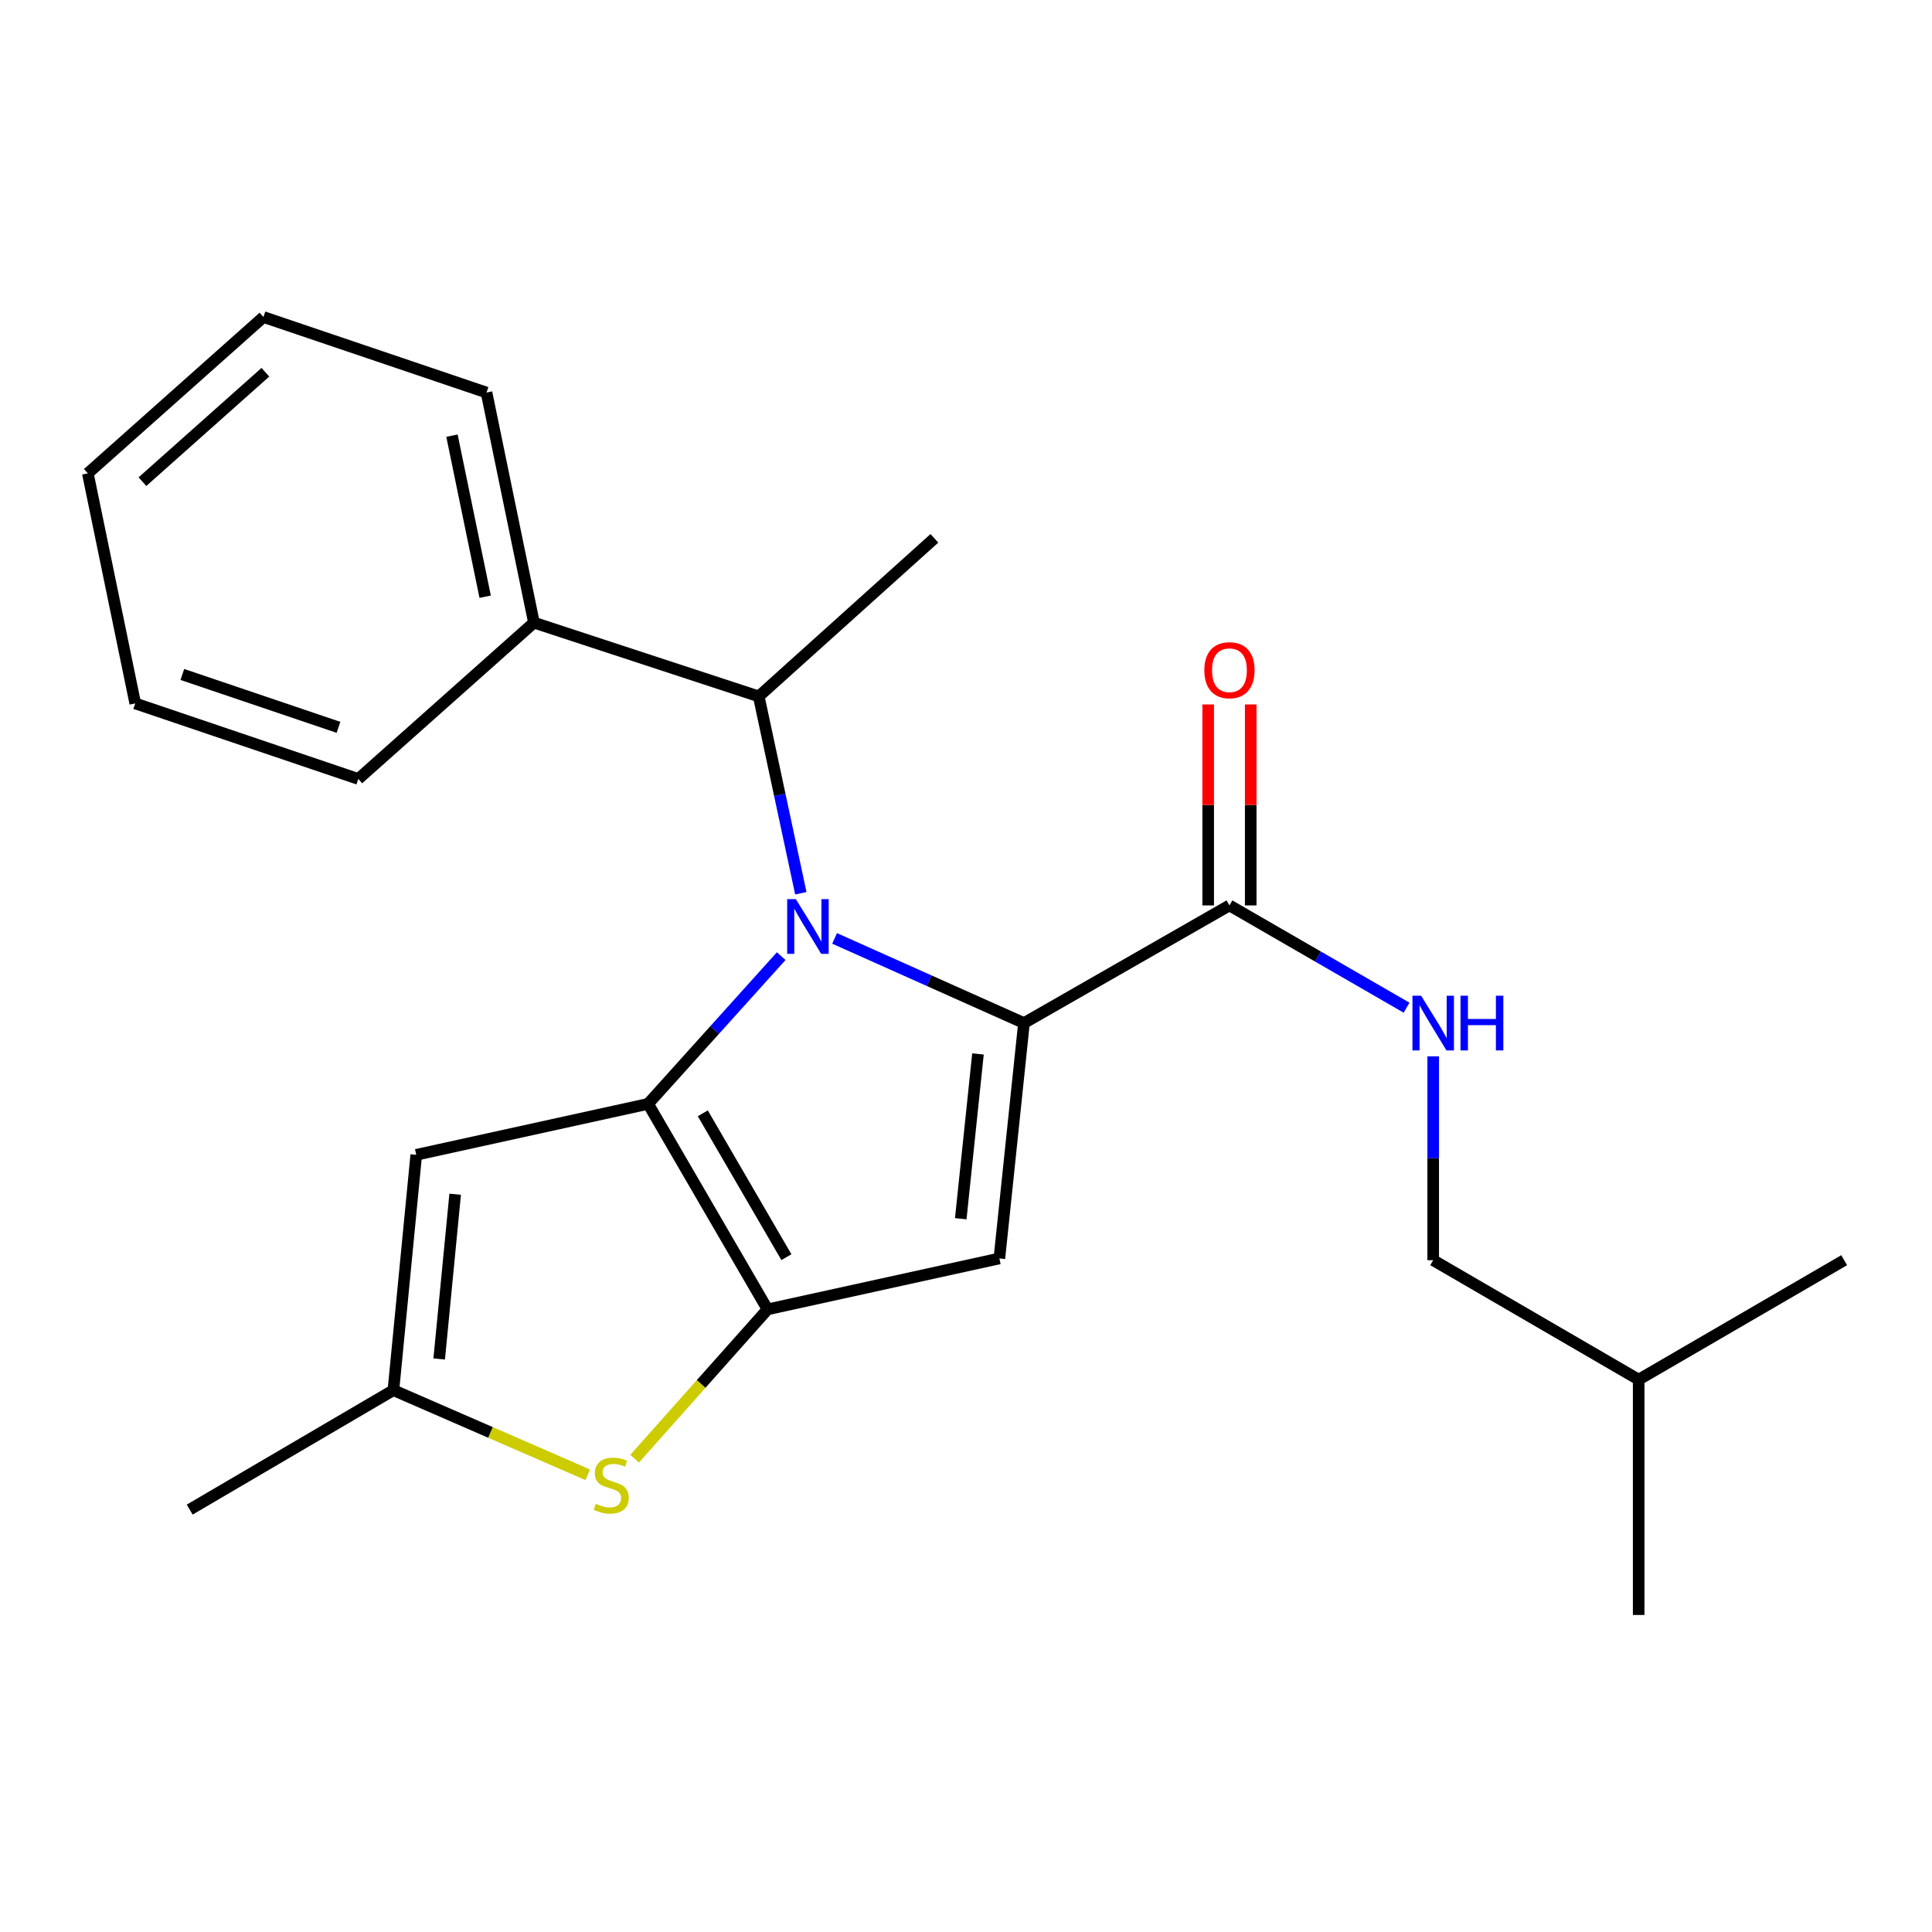<?xml version='1.0' encoding='iso-8859-1'?>
<svg version='1.1' baseProfile='full'
              xmlns='http://www.w3.org/2000/svg'
                      xmlns:rdkit='http://www.rdkit.org/xml'
                      xmlns:xlink='http://www.w3.org/1999/xlink'
                  xml:space='preserve'
width='1000px' height='1000px' viewBox='0 0 1000 1000'>
<!-- END OF HEADER -->
<rect style='opacity:1.0;fill:#FFFFFF;stroke:none' width='1000' height='1000' x='0' y='0'> </rect>
<path class='bond-0' d='M 741.822,652.274 L 848.178,714.093' style='fill:none;fill-rule:evenodd;stroke:#000000;stroke-width:6px;stroke-linecap:butt;stroke-linejoin:miter;stroke-opacity:1' />
<path class='bond-1' d='M 741.822,652.274 L 741.822,599.521' style='fill:none;fill-rule:evenodd;stroke:#000000;stroke-width:6px;stroke-linecap:butt;stroke-linejoin:miter;stroke-opacity:1' />
<path class='bond-1' d='M 741.822,599.521 L 741.822,546.768' style='fill:none;fill-rule:evenodd;stroke:#0000FF;stroke-width:6px;stroke-linecap:butt;stroke-linejoin:miter;stroke-opacity:1' />
<path class='bond-2' d='M 636.36,468.638 L 682.199,495.109' style='fill:none;fill-rule:evenodd;stroke:#000000;stroke-width:6px;stroke-linecap:butt;stroke-linejoin:miter;stroke-opacity:1' />
<path class='bond-2' d='M 682.199,495.109 L 728.038,521.579' style='fill:none;fill-rule:evenodd;stroke:#0000FF;stroke-width:6px;stroke-linecap:butt;stroke-linejoin:miter;stroke-opacity:1' />
<path class='bond-3' d='M 647.369,468.638 L 647.369,416.632' style='fill:none;fill-rule:evenodd;stroke:#000000;stroke-width:6px;stroke-linecap:butt;stroke-linejoin:miter;stroke-opacity:1' />
<path class='bond-3' d='M 647.369,416.632 L 647.369,364.627' style='fill:none;fill-rule:evenodd;stroke:#FF0000;stroke-width:6px;stroke-linecap:butt;stroke-linejoin:miter;stroke-opacity:1' />
<path class='bond-3' d='M 625.351,468.638 L 625.351,416.632' style='fill:none;fill-rule:evenodd;stroke:#000000;stroke-width:6px;stroke-linecap:butt;stroke-linejoin:miter;stroke-opacity:1' />
<path class='bond-3' d='M 625.351,416.632 L 625.351,364.627' style='fill:none;fill-rule:evenodd;stroke:#FF0000;stroke-width:6px;stroke-linecap:butt;stroke-linejoin:miter;stroke-opacity:1' />
<path class='bond-4' d='M 636.36,468.638 L 530.005,529.54' style='fill:none;fill-rule:evenodd;stroke:#000000;stroke-width:6px;stroke-linecap:butt;stroke-linejoin:miter;stroke-opacity:1' />
<path class='bond-5' d='M 848.178,714.093 L 954.545,652.274' style='fill:none;fill-rule:evenodd;stroke:#000000;stroke-width:6px;stroke-linecap:butt;stroke-linejoin:miter;stroke-opacity:1' />
<path class='bond-6' d='M 848.178,714.093 L 848.178,835.909' style='fill:none;fill-rule:evenodd;stroke:#000000;stroke-width:6px;stroke-linecap:butt;stroke-linejoin:miter;stroke-opacity:1' />
<path class='bond-7' d='M 404.352,494.897 L 369.905,533.129' style='fill:none;fill-rule:evenodd;stroke:#0000FF;stroke-width:6px;stroke-linecap:butt;stroke-linejoin:miter;stroke-opacity:1' />
<path class='bond-7' d='M 369.905,533.129 L 335.458,571.36' style='fill:none;fill-rule:evenodd;stroke:#000000;stroke-width:6px;stroke-linecap:butt;stroke-linejoin:miter;stroke-opacity:1' />
<path class='bond-8' d='M 431.984,485.719 L 480.994,507.629' style='fill:none;fill-rule:evenodd;stroke:#0000FF;stroke-width:6px;stroke-linecap:butt;stroke-linejoin:miter;stroke-opacity:1' />
<path class='bond-8' d='M 480.994,507.629 L 530.005,529.54' style='fill:none;fill-rule:evenodd;stroke:#000000;stroke-width:6px;stroke-linecap:butt;stroke-linejoin:miter;stroke-opacity:1' />
<path class='bond-9' d='M 414.504,462.344 L 403.616,411.402' style='fill:none;fill-rule:evenodd;stroke:#0000FF;stroke-width:6px;stroke-linecap:butt;stroke-linejoin:miter;stroke-opacity:1' />
<path class='bond-9' d='M 403.616,411.402 L 392.727,360.46' style='fill:none;fill-rule:evenodd;stroke:#000000;stroke-width:6px;stroke-linecap:butt;stroke-linejoin:miter;stroke-opacity:1' />
<path class='bond-10' d='M 517.271,651.368 L 397.277,677.728' style='fill:none;fill-rule:evenodd;stroke:#000000;stroke-width:6px;stroke-linecap:butt;stroke-linejoin:miter;stroke-opacity:1' />
<path class='bond-11' d='M 517.271,651.368 L 530.005,529.54' style='fill:none;fill-rule:evenodd;stroke:#000000;stroke-width:6px;stroke-linecap:butt;stroke-linejoin:miter;stroke-opacity:1' />
<path class='bond-11' d='M 497.283,630.805 L 506.197,545.525' style='fill:none;fill-rule:evenodd;stroke:#000000;stroke-width:6px;stroke-linecap:butt;stroke-linejoin:miter;stroke-opacity:1' />
<path class='bond-12' d='M 397.277,677.728 L 335.458,571.36' style='fill:none;fill-rule:evenodd;stroke:#000000;stroke-width:6px;stroke-linecap:butt;stroke-linejoin:miter;stroke-opacity:1' />
<path class='bond-12' d='M 407.04,650.709 L 363.767,576.252' style='fill:none;fill-rule:evenodd;stroke:#000000;stroke-width:6px;stroke-linecap:butt;stroke-linejoin:miter;stroke-opacity:1' />
<path class='bond-13' d='M 397.277,677.728 L 362.882,716.371' style='fill:none;fill-rule:evenodd;stroke:#000000;stroke-width:6px;stroke-linecap:butt;stroke-linejoin:miter;stroke-opacity:1' />
<path class='bond-13' d='M 362.882,716.371 L 328.487,755.015' style='fill:none;fill-rule:evenodd;stroke:#CCCC00;stroke-width:6px;stroke-linecap:butt;stroke-linejoin:miter;stroke-opacity:1' />
<path class='bond-14' d='M 335.458,571.36 L 215.452,597.732' style='fill:none;fill-rule:evenodd;stroke:#000000;stroke-width:6px;stroke-linecap:butt;stroke-linejoin:miter;stroke-opacity:1' />
<path class='bond-15' d='M 215.452,597.732 L 203.636,719.548' style='fill:none;fill-rule:evenodd;stroke:#000000;stroke-width:6px;stroke-linecap:butt;stroke-linejoin:miter;stroke-opacity:1' />
<path class='bond-15' d='M 235.594,618.13 L 227.323,703.402' style='fill:none;fill-rule:evenodd;stroke:#000000;stroke-width:6px;stroke-linecap:butt;stroke-linejoin:miter;stroke-opacity:1' />
<path class='bond-16' d='M 203.636,719.548 L 98.186,781.368' style='fill:none;fill-rule:evenodd;stroke:#000000;stroke-width:6px;stroke-linecap:butt;stroke-linejoin:miter;stroke-opacity:1' />
<path class='bond-17' d='M 203.636,719.548 L 253.923,741.445' style='fill:none;fill-rule:evenodd;stroke:#000000;stroke-width:6px;stroke-linecap:butt;stroke-linejoin:miter;stroke-opacity:1' />
<path class='bond-17' d='M 253.923,741.445 L 304.21,763.342' style='fill:none;fill-rule:evenodd;stroke:#CCCC00;stroke-width:6px;stroke-linecap:butt;stroke-linejoin:miter;stroke-opacity:1' />
<path class='bond-18' d='M 136.361,164.091 L 45.455,245.004' style='fill:none;fill-rule:evenodd;stroke:#000000;stroke-width:6px;stroke-linecap:butt;stroke-linejoin:miter;stroke-opacity:1' />
<path class='bond-18' d='M 137.363,192.674 L 73.729,249.313' style='fill:none;fill-rule:evenodd;stroke:#000000;stroke-width:6px;stroke-linecap:butt;stroke-linejoin:miter;stroke-opacity:1' />
<path class='bond-19' d='M 136.361,164.091 L 251.817,203.183' style='fill:none;fill-rule:evenodd;stroke:#000000;stroke-width:6px;stroke-linecap:butt;stroke-linejoin:miter;stroke-opacity:1' />
<path class='bond-20' d='M 45.455,245.004 L 70.004,364.093' style='fill:none;fill-rule:evenodd;stroke:#000000;stroke-width:6px;stroke-linecap:butt;stroke-linejoin:miter;stroke-opacity:1' />
<path class='bond-21' d='M 70.004,364.093 L 185.46,403.185' style='fill:none;fill-rule:evenodd;stroke:#000000;stroke-width:6px;stroke-linecap:butt;stroke-linejoin:miter;stroke-opacity:1' />
<path class='bond-21' d='M 94.383,349.102 L 175.202,376.467' style='fill:none;fill-rule:evenodd;stroke:#000000;stroke-width:6px;stroke-linecap:butt;stroke-linejoin:miter;stroke-opacity:1' />
<path class='bond-22' d='M 185.46,403.185 L 276.366,322.272' style='fill:none;fill-rule:evenodd;stroke:#000000;stroke-width:6px;stroke-linecap:butt;stroke-linejoin:miter;stroke-opacity:1' />
<path class='bond-23' d='M 276.366,322.272 L 251.817,203.183' style='fill:none;fill-rule:evenodd;stroke:#000000;stroke-width:6px;stroke-linecap:butt;stroke-linejoin:miter;stroke-opacity:1' />
<path class='bond-23' d='M 251.12,308.854 L 233.936,225.492' style='fill:none;fill-rule:evenodd;stroke:#000000;stroke-width:6px;stroke-linecap:butt;stroke-linejoin:miter;stroke-opacity:1' />
<path class='bond-24' d='M 276.366,322.272 L 392.727,360.46' style='fill:none;fill-rule:evenodd;stroke:#000000;stroke-width:6px;stroke-linecap:butt;stroke-linejoin:miter;stroke-opacity:1' />
<path class='bond-25' d='M 392.727,360.46 L 483.634,278.641' style='fill:none;fill-rule:evenodd;stroke:#000000;stroke-width:6px;stroke-linecap:butt;stroke-linejoin:miter;stroke-opacity:1' />
<path  class='atom-2' d='M 735.562 515.38
L 744.842 530.38
Q 745.762 531.86, 747.242 534.54
Q 748.722 537.22, 748.802 537.38
L 748.802 515.38
L 752.562 515.38
L 752.562 543.7
L 748.682 543.7
L 738.722 527.3
Q 737.562 525.38, 736.322 523.18
Q 735.122 520.98, 734.762 520.3
L 734.762 543.7
L 731.082 543.7
L 731.082 515.38
L 735.562 515.38
' fill='#0000FF'/>
<path  class='atom-2' d='M 755.962 515.38
L 759.802 515.38
L 759.802 527.42
L 774.282 527.42
L 774.282 515.38
L 778.122 515.38
L 778.122 543.7
L 774.282 543.7
L 774.282 530.62
L 759.802 530.62
L 759.802 543.7
L 755.962 543.7
L 755.962 515.38
' fill='#0000FF'/>
<path  class='atom-3' d='M 623.36 346.901
Q 623.36 340.101, 626.72 336.301
Q 630.08 332.501, 636.36 332.501
Q 642.64 332.501, 646 336.301
Q 649.36 340.101, 649.36 346.901
Q 649.36 353.781, 645.96 357.701
Q 642.56 361.581, 636.36 361.581
Q 630.12 361.581, 626.72 357.701
Q 623.36 353.821, 623.36 346.901
M 636.36 358.381
Q 640.68 358.381, 643 355.501
Q 645.36 352.581, 645.36 346.901
Q 645.36 341.341, 643 338.541
Q 640.68 335.701, 636.36 335.701
Q 632.04 335.701, 629.68 338.501
Q 627.36 341.301, 627.36 346.901
Q 627.36 352.621, 629.68 355.501
Q 632.04 358.381, 636.36 358.381
' fill='#FF0000'/>
<path  class='atom-5' d='M 411.922 465.388
L 421.202 480.388
Q 422.122 481.868, 423.602 484.548
Q 425.082 487.228, 425.162 487.388
L 425.162 465.388
L 428.922 465.388
L 428.922 493.708
L 425.042 493.708
L 415.082 477.308
Q 413.922 475.388, 412.682 473.188
Q 411.482 470.988, 411.122 470.308
L 411.122 493.708
L 407.442 493.708
L 407.442 465.388
L 411.922 465.388
' fill='#0000FF'/>
<path  class='atom-12' d='M 308.364 778.355
Q 308.684 778.475, 310.004 779.035
Q 311.324 779.595, 312.764 779.955
Q 314.244 780.275, 315.684 780.275
Q 318.364 780.275, 319.924 778.995
Q 321.484 777.675, 321.484 775.395
Q 321.484 773.835, 320.684 772.875
Q 319.924 771.915, 318.724 771.395
Q 317.524 770.875, 315.524 770.275
Q 313.004 769.515, 311.484 768.795
Q 310.004 768.075, 308.924 766.555
Q 307.884 765.035, 307.884 762.475
Q 307.884 758.915, 310.284 756.715
Q 312.724 754.515, 317.524 754.515
Q 320.804 754.515, 324.524 756.075
L 323.604 759.155
Q 320.204 757.755, 317.644 757.755
Q 314.884 757.755, 313.364 758.915
Q 311.844 760.035, 311.884 761.995
Q 311.884 763.515, 312.644 764.435
Q 313.444 765.355, 314.564 765.875
Q 315.724 766.395, 317.644 766.995
Q 320.204 767.795, 321.724 768.595
Q 323.244 769.395, 324.324 771.035
Q 325.444 772.635, 325.444 775.395
Q 325.444 779.315, 322.804 781.435
Q 320.204 783.515, 315.844 783.515
Q 313.324 783.515, 311.404 782.955
Q 309.524 782.435, 307.284 781.515
L 308.364 778.355
' fill='#CCCC00'/>
</svg>
